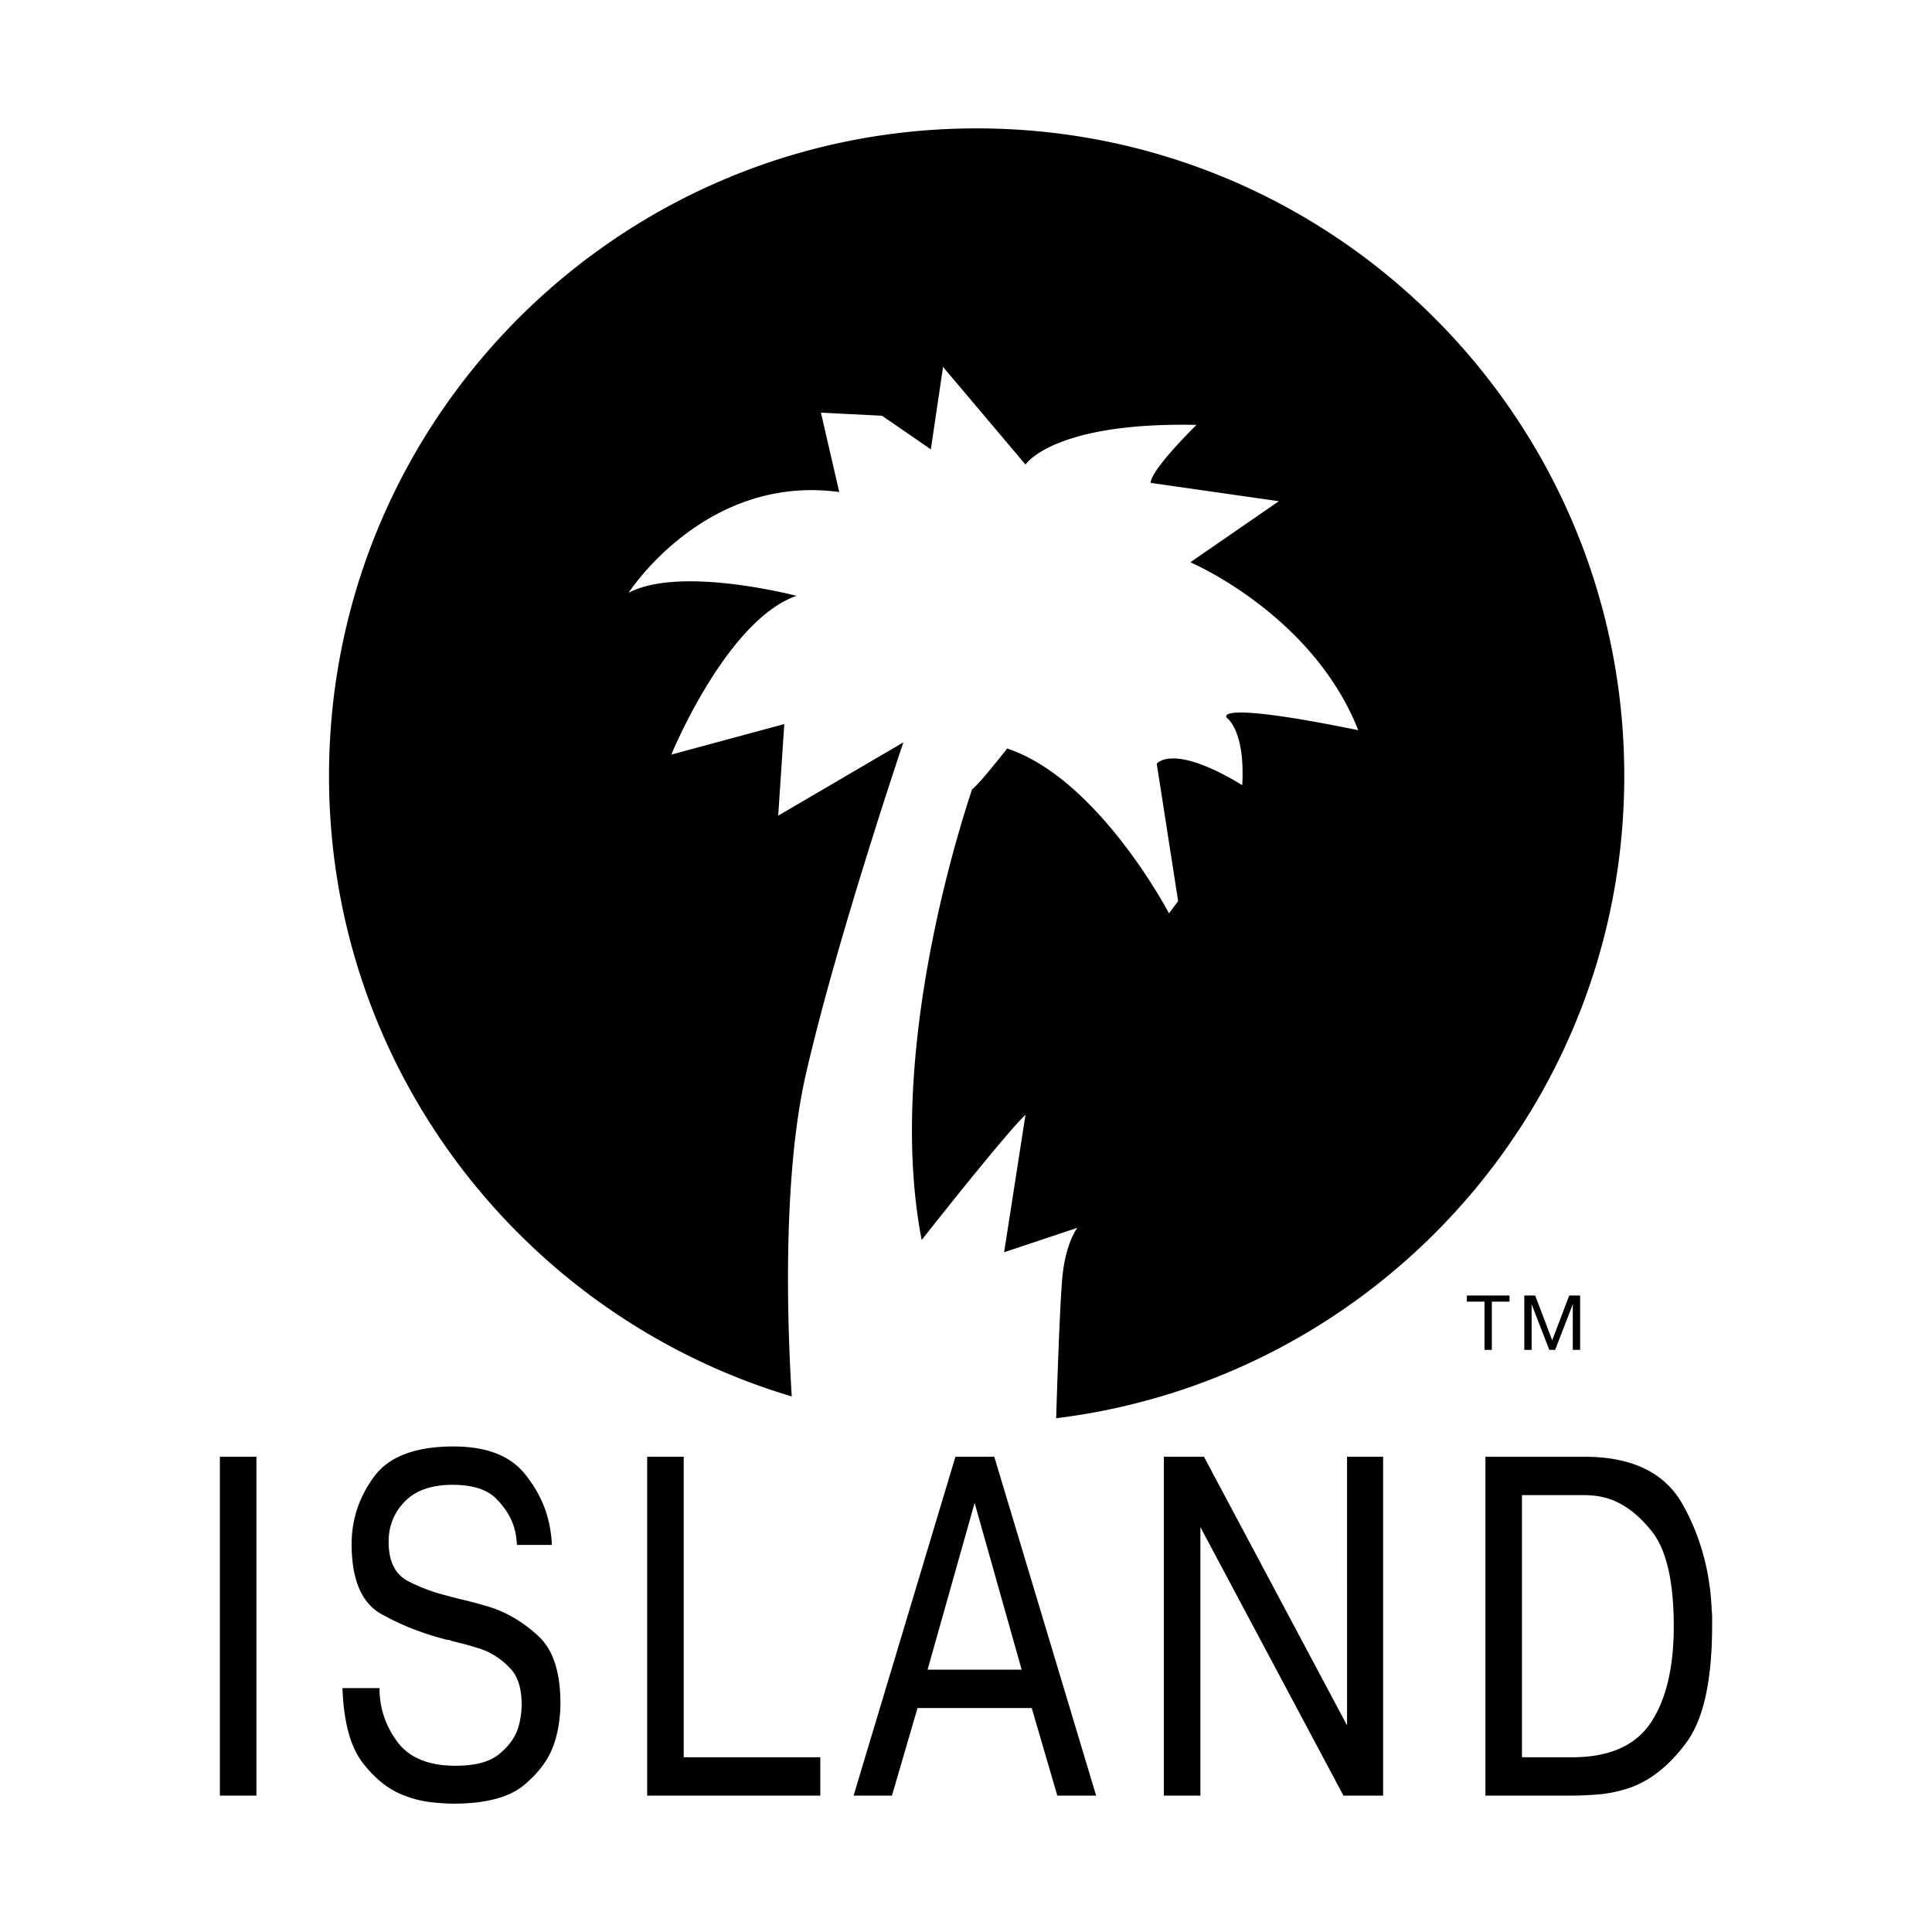<svg xmlns="http://www.w3.org/2000/svg" width="2500" height="2500" viewBox="0 0 192.756 192.756"><g fill-rule="evenodd" clip-rule="evenodd"><path fill="#fff" d="M0 0h192.756v192.756H0V0z"></path><path d="M97.438 12.808c-35.683 0-64.612 28.926-64.612 64.609 0 29.27 19.479 53.963 46.168 61.905-.369-5.84-1.043-21.357 1.388-32.053 3.045-13.403 9.746-33.201 9.746-33.201l-12.486 7.309.607-9.137-11.269 3.046s5.483-13.402 12.488-15.839c0 0-11.573-3.046-16.752-.304 0 0 7.615-11.878 21.016-10.052l-1.826-7.92 6.092.307 4.873 3.351 1.217-8.224 8.224 9.746s2.742-4.263 17.059-3.96c-4.875 4.875-4.57 5.787-4.57 5.787l12.793 1.828-8.832 6.091s12.184 5.177 16.752 16.754c-14.924-3.047-13.098-1.219-13.098-1.219s1.828 1.219 1.523 6.702c-7.008-4.265-8.529-2.134-8.529-2.134l2.133 13.707-.912 1.217s-7.008-13.4-16.145-16.447c-2.164 2.734-3.135 3.808-3.503 4.078-1.83 5.501-8.457 27.274-5.026 44.958 9.139-11.57 10.356-12.486 10.356-12.486l-2.131 13.709 7.311-2.439s-1.221 1.521-1.523 5.18c-.266 3.186-.531 11.686-.596 13.82 31.934-3.92 56.68-31.086 56.68-64.079-.003-35.684-28.931-64.61-64.616-64.61zM25.583 145.34v33.81h-3.645v-33.81h3.645zM37.863 168.422c0 1.973.592 3.758 1.778 5.354 1.185 1.596 3.117 2.393 5.792 2.393 1.946 0 3.38-.371 4.31-1.117.927-.742 1.557-1.57 1.893-2.48.15-.455.256-.902.318-1.342a8.59 8.59 0 0 0 .092-1.162c0-1.607-.375-2.805-1.119-3.594-.746-.789-1.574-1.383-2.485-1.777a10.077 10.077 0 0 0-.913-.316 63.068 63.068 0 0 0-.912-.273c-.243-.061-.485-.123-.73-.182l-.728-.184a3.893 3.893 0 0 1-.251-.09.841.841 0 0 0-.296-.047c-2.402-.605-4.59-1.463-6.567-2.574-1.975-1.104-2.963-3.434-2.963-6.984 0-2.426.735-4.654 2.212-6.686 1.472-2.029 4.124-3.047 7.954-3.047 3.252 0 5.614.902 7.088 2.707 1.474 1.803 2.349 3.797 2.623 5.979.029.184.051.373.068.57.014.195.021.385.021.566h-3.463c-.03-.271-.062-.545-.091-.814a4.923 4.923 0 0 0-.182-.865c-.305-1.061-.912-2.043-1.825-2.951-.911-.91-2.355-1.365-4.331-1.365-2.097 0-3.686.555-4.764 1.66-1.079 1.104-1.619 2.443-1.619 4.018 0 1.943.637 3.248 1.915 3.916 1.277.668 2.688 1.184 4.239 1.547.03.031.06.047.092.047h.091a.872.872 0 0 0 .227.068.766.766 0 0 1 .229.068c.545.121 1.11.258 1.688.41.576.15 1.152.318 1.732.5 1.733.574 3.321 1.539 4.764 2.893 1.446 1.35 2.165 3.588 2.165 6.713 0 .545-.044 1.17-.137 1.867a11.3 11.3 0 0 1-.501 2.139c-.516 1.518-1.52 2.891-3.009 4.121-1.489 1.229-3.83 1.842-7.021 1.842-.578 0-1.308-.043-2.189-.137a10.526 10.526 0 0 1-2.737-.682c-1.489-.545-2.857-1.617-4.104-3.213-1.247-1.594-1.931-4.092-2.05-7.494h3.696v-.002zM81.842 179.15H64.569v-33.81h3.645v29.982h13.628v3.828zM92.544 166.582l4.694-16.635 4.693 16.635h-9.387zm-1.003 3.83h11.395l2.553 8.738h3.873l-10.163-33.81h-3.875l-10.162 33.81h3.828l2.551-8.738zM119.764 179.15h-3.645v-33.81h4l14.276 26.797V145.34h3.599v33.81h-3.957l-14.273-26.785v26.785zM151.846 149.166h6.004c.363 0 .727.016 1.09.047.365.029.73.092 1.092.182 1.729.426 3.32 1.559 4.775 3.395 1.455 1.838 2.184 4.99 2.184 9.455 0 4.131-.766 7.344-2.299 9.637-1.529 2.293-4.145 3.441-7.844 3.441h-5.002v-26.157zm-3.645-3.826v33.811h8.51c.791 0 1.684-.041 2.684-.115a13.224 13.224 0 0 0 3.051-.613c2.123-.699 4.049-2.209 5.779-4.535 1.73-2.324 2.594-6.232 2.594-11.73v-.799c0-.26-.016-.508-.045-.754-.154-3.826-1.117-7.326-2.891-10.502-1.777-3.174-5.045-4.762-9.807-4.762h-9.875v-.001zM146.348 129.867v-.611h4.256v.611h-1.764v4.813h-.731v-4.813h-1.761zM152.811 130.127h-.014l.014.203v4.35h-.731v-5.424h1.088l1.697 4.465 1.696-4.465h1.089v5.424h-.732v-4.35l.023-.203h-.023l-1.762 4.553h-.582l-1.763-4.553z"></path></g></svg>